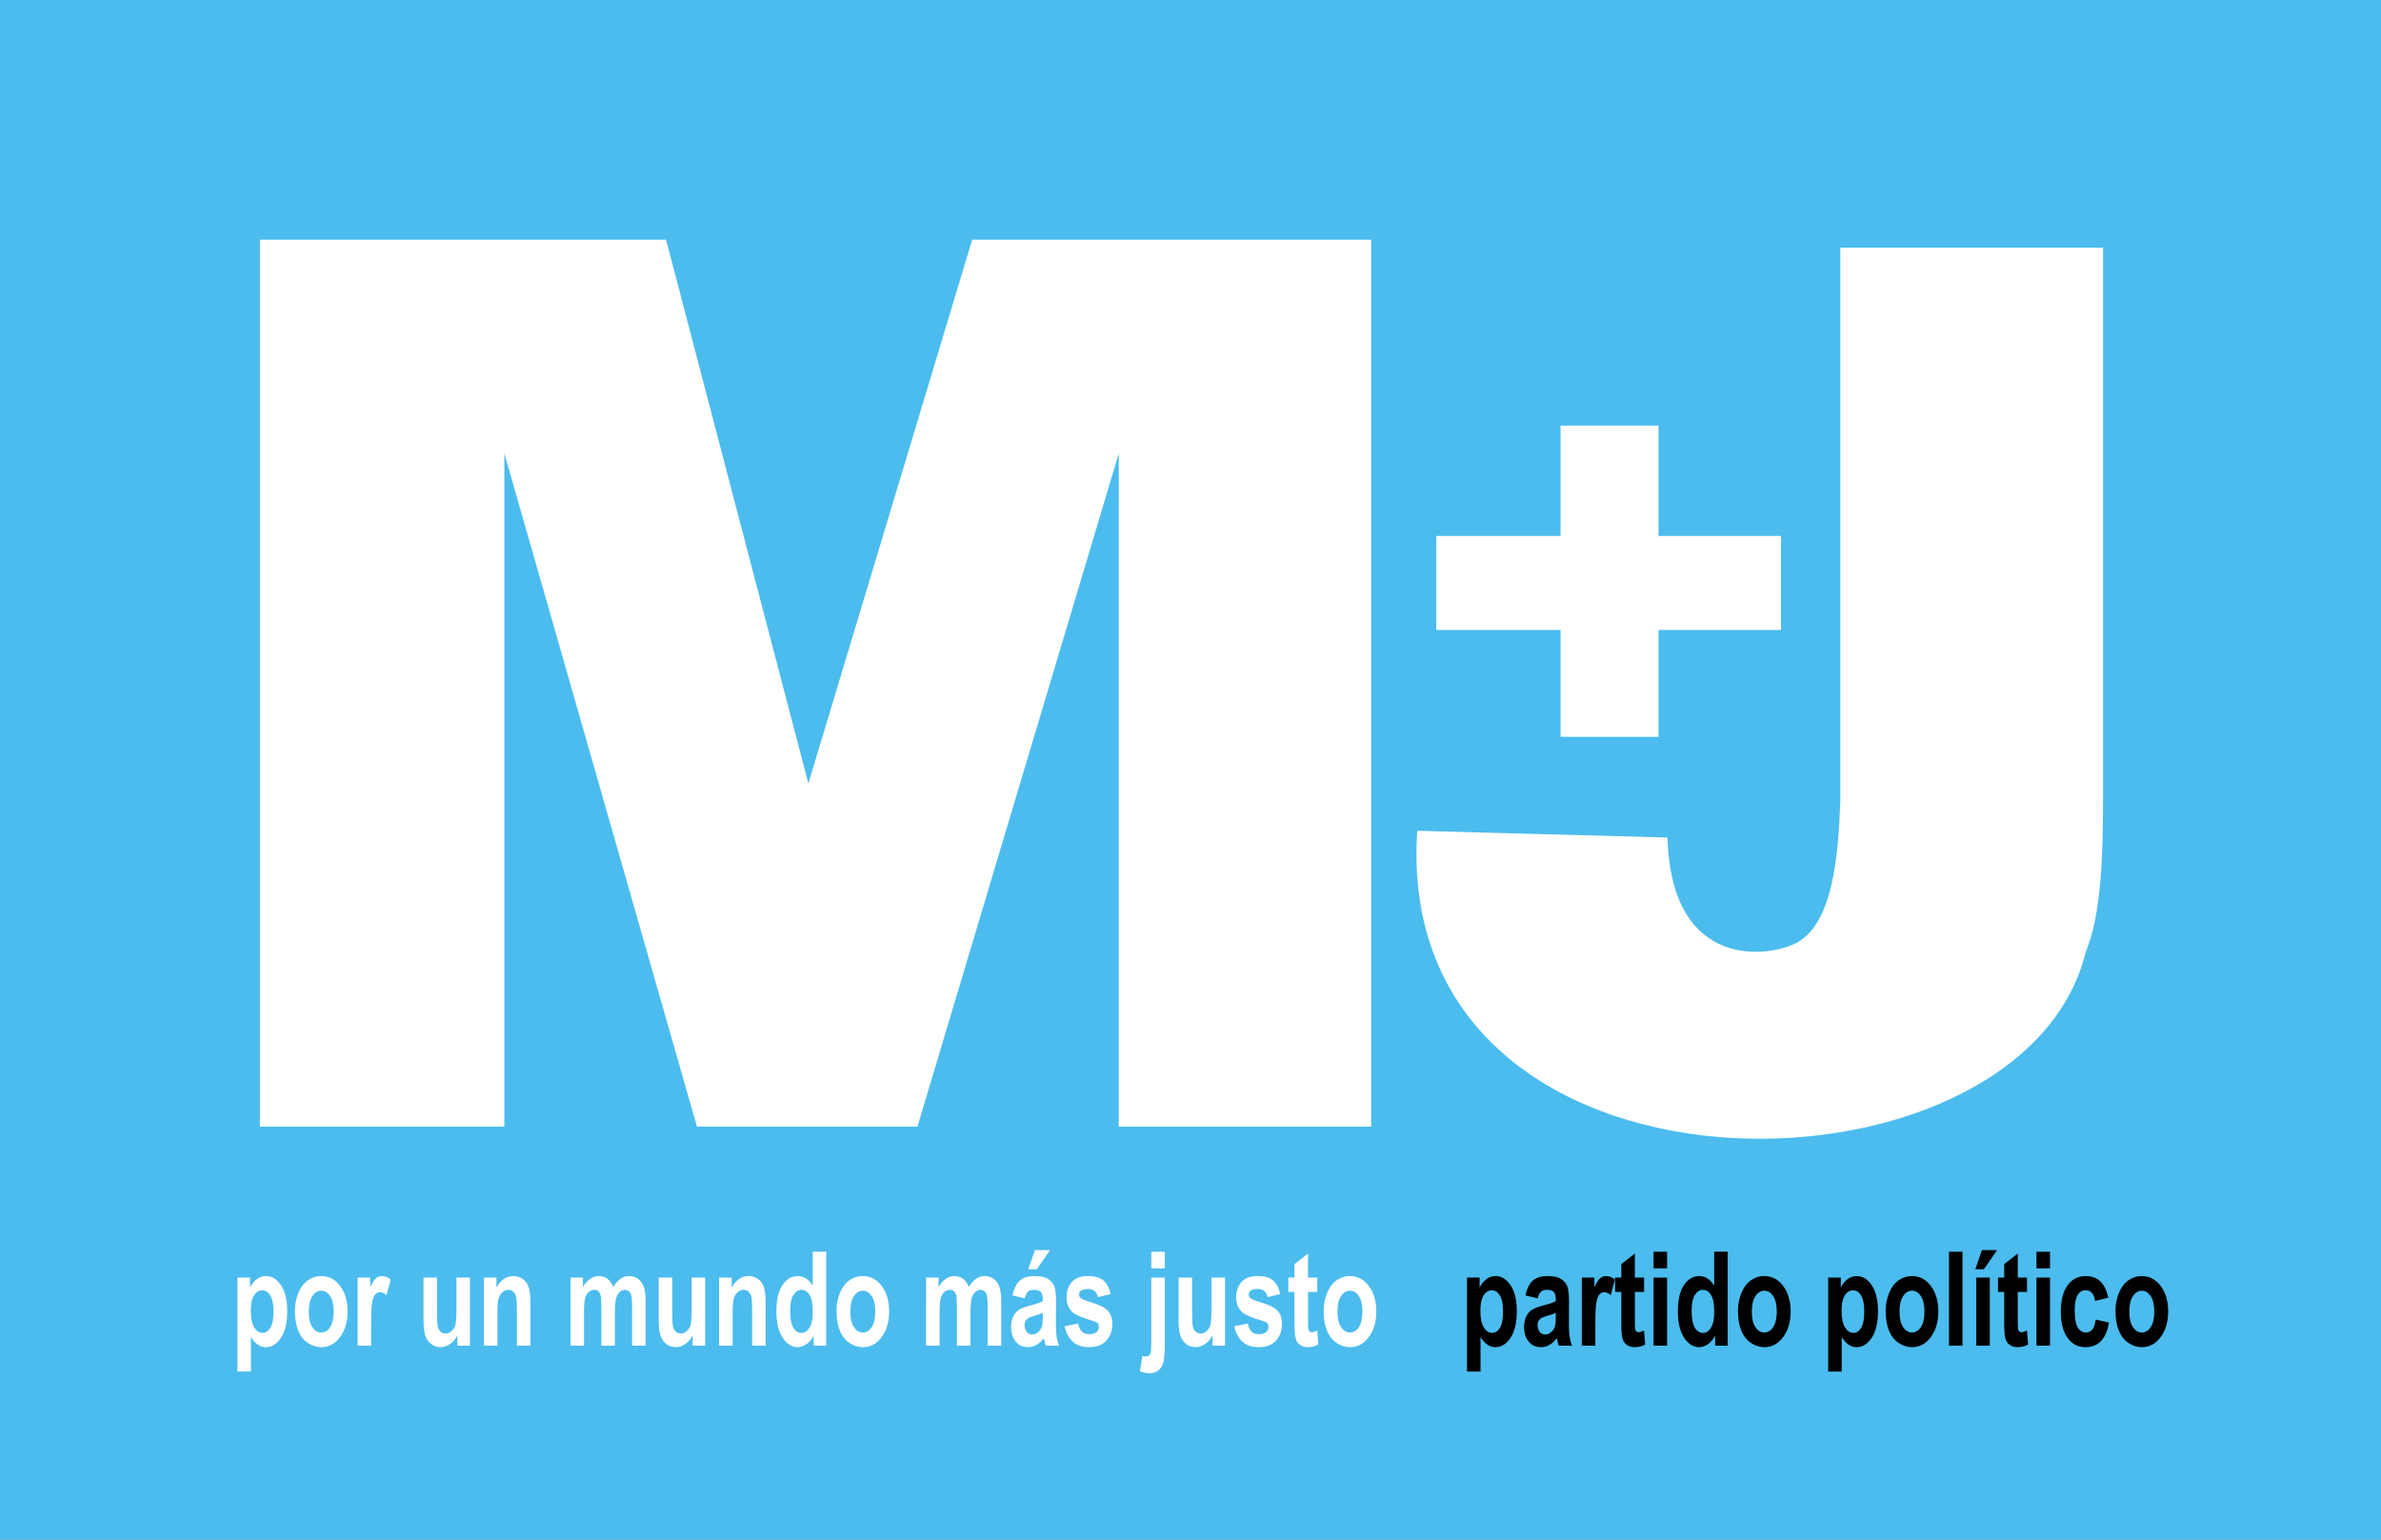 <?xml version="1.0" encoding="UTF-8" standalone="no"?>
<!-- Created with Inkscape (http://www.inkscape.org/) -->

<svg
   xmlns:dc="http://purl.org/dc/elements/1.1/"
   xmlns:cc="http://creativecommons.org/ns#"
   xmlns:rdf="http://www.w3.org/1999/02/22-rdf-syntax-ns#"
   xmlns:svg="http://www.w3.org/2000/svg"
   xmlns="http://www.w3.org/2000/svg"
   xmlns:sodipodi="http://sodipodi.sourceforge.net/DTD/sodipodi-0.dtd"
   xmlns:inkscape="http://www.inkscape.org/namespaces/inkscape"
   id="svg3395"
   version="1.1"
   inkscape:version="0.48.1 "
   width="300"
   height="194"
   sodipodi:docname="logo.gif">
  <rect width="100%" height="100%" fill="#808080" stroke="none"/>
  <defs
     id="defs3399" />
  <sodipodi:namedview
     pagecolor="#ffffff"
     bordercolor="#666666"
     borderopacity="1"
     objecttolerance="10"
     gridtolerance="10"
     guidetolerance="10"
     inkscape:pageopacity="0"
     inkscape:pageshadow="2"
     inkscape:window-width="1280"
     inkscape:window-height="750"
     id="namedview3397"
     showgrid="false"
     inkscape:zoom="0.50663836"
     inkscape:cx="224.73955"
     inkscape:cy="100.03244"
     inkscape:window-x="-8"
     inkscape:window-y="-8"
     inkscape:window-maximized="1"
     inkscape:current-layer="svg3395" />
  <rect
     style="fill:#4bbced;fill-opacity:1;stroke:none;stroke-opacity:1"
     id="rect3405"
     width="302.165"
     height="196.791"
     x="0"
     y="-0.698"
     ry="0.02" />
  <g
     transform="scale(1.151,0.868)"
     style="font-size:173.435px;font-style:normal;font-variant:normal;font-weight:bold;font-stretch:normal;line-height:125%;letter-spacing:0px;word-spacing:0px;fill:none;stroke:#000000;stroke-width:1;stroke-miterlimit:4;stroke-opacity:1;font-family:Arial;-inkscape-font-specification:Arial Bold;stroke-dasharray:none"
     id="text4175">
    <path
       d="m 28.449,163.549 0,-128.754 44.463,0 15.579,78.928 17.93,-78.928 43.679,0 0,128.754 -27.631,0 0,-97.727 -22.038,97.727 -24.135,0 -21.085,-97.727 0,97.727 z"
       style="stroke:none;stroke-width:1;stroke-miterlimit:4;stroke-dasharray:none;fill:#ffffff"
       id="path4184"
       inkscape:connector-curvature="0"
       sodipodi:nodetypes="cccccccccccccc" />
    <path
       d="m 201.459,35.946 28.763,0 0,78.588 c -8e-5,10.275 -0.209,18.179 -1.912,23.712 -7.02,37.967 -76.003,39.376 -73.169,-17.65 l 27.395,0.983 c 0.415,19.683 11.458,17.351 14.285,15.171 3.785,-2.919 4.419,-12.32 4.638,-20.607 z"
       style="stroke:none;stroke-width:1;stroke-miterlimit:4;stroke-dasharray:none;fill:#ffffff"
       id="path4186"
       inkscape:connector-curvature="0"
       sodipodi:nodetypes="ccccccscc" />
  </g>
  <path
     style="fill:#ffffff;stroke:none"
     d="m 196.625,53.625 0,13.906 -15.625,0 -0.031,0.031 0,11.812 0.031,0 15.625,0 0,13.438 0.031,0.031 12.312,0 0,-0.031 0,-13.438 15.406,0 0.031,0 0,-11.812 -0.031,-0.031 -15.406,0 0,-13.906 -12.312,0 z"
     id="rect4188"
     inkscape:connector-curvature="0"
     sodipodi:nodetypes="cccccccccccccccccccc" />
  <g
     transform="scale(0.866,1.154)"
     style="font-size:14.327px;font-style:normal;font-variant:normal;font-weight:bold;font-stretch:normal;line-height:125%;letter-spacing:0px;word-spacing:0px;fill:#ffffff;fill-opacity:1;stroke:none;font-family:Arial;-inkscape-font-specification:Sans Bold"
     id="text4193">
    <path
       d="m 34.545,139.495 1.833,0 0,1.091 c 0.238,-0.373 0.56,-0.676 0.965,-0.909 0.406,-0.233 0.856,-0.35 1.35,-0.35 0.863,1e-5 1.595,0.338 2.197,1.014 0.602,0.676 0.902,1.618 0.902,2.826 -8e-6,1.241 -0.303,2.205 -0.909,2.893 -0.606,0.688 -1.341,1.032 -2.204,1.032 -0.41,0 -0.782,-0.082 -1.116,-0.245 -0.333,-0.163 -0.684,-0.443 -1.053,-0.839 l 0,3.743 -1.966,0 z m 1.945,3.589 c -3e-6,0.835 0.166,1.452 0.497,1.85 0.331,0.399 0.735,0.598 1.21,0.598 0.457,0 0.837,-0.183 1.14,-0.549 0.303,-0.366 0.455,-0.967 0.455,-1.801 -6e-6,-0.779 -0.156,-1.357 -0.469,-1.735 -0.312,-0.378 -0.7,-0.567 -1.161,-0.567 -0.48,0 -0.879,0.185 -1.196,0.556 -0.317,0.371 -0.476,0.92 -0.476,1.647 z"
       style=""
       id="path4224" />
    <path
       d="m 42.905,143.105 c -10e-7,-0.653 0.161,-1.285 0.483,-1.896 0.322,-0.611 0.778,-1.077 1.368,-1.399 0.59,-0.322 1.249,-0.483 1.976,-0.483 1.124,1e-5 2.045,0.365 2.763,1.095 0.718,0.73 1.077,1.652 1.077,2.767 -8e-6,1.124 -0.363,2.055 -1.088,2.795 -0.725,0.739 -1.638,1.109 -2.739,1.109 -0.681,0 -1.33,-0.154 -1.948,-0.462 -0.618,-0.308 -1.088,-0.759 -1.41,-1.354 -0.322,-0.595 -0.483,-1.319 -0.483,-2.172 z m 2.015,0.105 c -2e-6,0.737 0.175,1.301 0.525,1.693 0.35,0.392 0.781,0.588 1.294,0.588 0.513,0 0.943,-0.196 1.291,-0.588 0.347,-0.392 0.521,-0.961 0.521,-1.707 -6e-6,-0.728 -0.174,-1.287 -0.521,-1.679 -0.347,-0.392 -0.778,-0.588 -1.291,-0.588 -0.513,0 -0.944,0.196 -1.294,0.588 -0.35,0.392 -0.525,0.956 -0.525,1.693 z"
       style=""
       id="path4226" />
    <path
       d="m 53.999,146.924 -1.966,0 0,-7.429 1.826,0 0,1.056 c 0.312,-0.499 0.593,-0.828 0.843,-0.986 0.25,-0.159 0.533,-0.238 0.85,-0.238 0.448,1e-5 0.879,0.124 1.294,0.371 l -0.609,1.714 c -0.331,-0.215 -0.639,-0.322 -0.923,-0.322 -0.275,1e-5 -0.508,0.076 -0.7,0.227 -0.191,0.152 -0.342,0.426 -0.451,0.822 -0.11,0.396 -0.164,1.227 -0.164,2.49 z"
       style=""
       id="path4228" />
    <path
       d="m 66.549,146.924 0,-1.112 c -0.27,0.396 -0.626,0.709 -1.067,0.937 -0.441,0.229 -0.906,0.343 -1.396,0.343 -0.499,0 -0.947,-0.11 -1.343,-0.329 -0.396,-0.219 -0.683,-0.527 -0.86,-0.923 -0.177,-0.396 -0.266,-0.944 -0.266,-1.644 l 0,-4.701 1.966,0 0,3.414 c -3e-6,1.045 0.036,1.685 0.108,1.92 0.072,0.236 0.204,0.422 0.395,0.56 0.191,0.138 0.434,0.206 0.728,0.206 0.336,0 0.637,-0.092 0.902,-0.276 0.266,-0.184 0.448,-0.413 0.546,-0.686 0.098,-0.273 0.147,-0.941 0.147,-2.004 l 0,-3.134 1.966,0 0,7.429 z"
       style=""
       id="path4230" />
    <path
       d="m 77.175,146.924 -1.966,0 0,-3.792 c -6e-6,-0.802 -0.042,-1.321 -0.126,-1.556 -0.084,-0.235 -0.22,-0.419 -0.409,-0.549 -0.189,-0.131 -0.416,-0.196 -0.682,-0.196 -0.34,10e-6 -0.646,0.093 -0.916,0.28 -0.27,0.187 -0.456,0.434 -0.556,0.742 -0.1,0.308 -0.15,0.877 -0.15,1.707 l 0,3.365 -1.966,0 0,-7.429 1.826,0 0,1.091 c 0.648,-0.839 1.464,-1.259 2.448,-1.259 0.434,1e-5 0.83,0.078 1.189,0.234 0.359,0.156 0.631,0.356 0.815,0.598 0.184,0.243 0.312,0.518 0.385,0.825 0.072,0.308 0.108,0.749 0.108,1.322 z"
       style=""
       id="path4232" />
    <path
       d="m 83.003,139.495 1.812,0 0,1.014 c 0.648,-0.788 1.42,-1.182 2.315,-1.182 0.476,1e-5 0.888,0.098 1.238,0.294 0.35,0.196 0.637,0.492 0.86,0.888 0.326,-0.396 0.679,-0.693 1.056,-0.888 0.378,-0.196 0.781,-0.294 1.21,-0.294 0.546,1e-5 1.007,0.111 1.385,0.332 0.378,0.222 0.66,0.547 0.846,0.976 0.135,0.317 0.203,0.83 0.203,1.539 l 0,4.75 -1.966,0 0,-4.246 c -9e-6,-0.737 -0.068,-1.213 -0.203,-1.427 -0.182,-0.28 -0.462,-0.42 -0.839,-0.42 -0.275,10e-6 -0.534,0.084 -0.776,0.252 -0.243,0.168 -0.417,0.414 -0.525,0.738 -0.107,0.324 -0.161,0.836 -0.161,1.536 l 0,3.568 -1.966,0 0,-4.071 c -5e-6,-0.723 -0.035,-1.189 -0.105,-1.399 -0.07,-0.21 -0.178,-0.366 -0.325,-0.469 -0.147,-0.103 -0.346,-0.154 -0.598,-0.154 -0.303,10e-6 -0.576,0.082 -0.818,0.245 -0.243,0.163 -0.416,0.399 -0.521,0.707 -0.105,0.308 -0.157,0.818 -0.157,1.532 l 0,3.61 -1.966,0 z"
       style=""
       id="path4234" />
    <path
       d="m 100.771,146.924 0,-1.112 c -0.271,0.396 -0.626,0.709 -1.067,0.937 -0.441,0.229 -0.906,0.343 -1.396,0.343 -0.499,0 -0.947,-0.11 -1.343,-0.329 -0.396,-0.219 -0.683,-0.527 -0.86,-0.923 -0.177,-0.396 -0.266,-0.944 -0.266,-1.644 l 0,-4.701 1.966,0 0,3.414 c -3e-6,1.045 0.036,1.685 0.108,1.92 0.072,0.236 0.204,0.422 0.395,0.56 0.191,0.138 0.434,0.206 0.728,0.206 0.336,0 0.637,-0.092 0.902,-0.276 0.266,-0.184 0.448,-0.413 0.546,-0.686 0.098,-0.273 0.147,-0.941 0.147,-2.004 l 0,-3.134 1.966,0 0,7.429 z"
       style=""
       id="path4236" />
    <path
       d="m 111.397,146.924 -1.966,0 0,-3.792 c 0,-0.802 -0.042,-1.321 -0.126,-1.556 -0.084,-0.235 -0.22,-0.419 -0.409,-0.549 -0.189,-0.131 -0.416,-0.196 -0.682,-0.196 -0.34,10e-6 -0.646,0.093 -0.916,0.28 -0.27,0.187 -0.456,0.434 -0.556,0.742 -0.1,0.308 -0.15,0.877 -0.15,1.707 l 0,3.365 -1.966,0 0,-7.429 1.826,0 0,1.091 c 0.648,-0.839 1.464,-1.259 2.448,-1.259 0.434,1e-5 0.83,0.078 1.189,0.234 0.359,0.156 0.631,0.356 0.815,0.598 0.184,0.243 0.312,0.518 0.385,0.825 0.072,0.308 0.108,0.749 0.108,1.322 z"
       style=""
       id="path4238" />
    <path
       d="m 120.211,146.924 -1.826,0 0,-1.091 c -0.303,0.424 -0.661,0.74 -1.074,0.948 -0.413,0.208 -0.829,0.311 -1.249,0.311 -0.853,0 -1.584,-0.344 -2.193,-1.032 -0.609,-0.688 -0.913,-1.647 -0.913,-2.879 -1e-5,-1.259 0.296,-2.216 0.888,-2.872 0.592,-0.655 1.341,-0.983 2.246,-0.983 0.83,1e-5 1.548,0.345 2.155,1.035 l 0,-3.694 1.966,0 z m -5.247,-3.875 c 0,0.793 0.11,1.366 0.329,1.721 0.317,0.513 0.76,0.769 1.329,0.769 0.452,0 0.837,-0.192 1.154,-0.577 0.317,-0.385 0.476,-0.96 0.476,-1.724 -10e-6,-0.853 -0.154,-1.468 -0.462,-1.843 -0.308,-0.375 -0.702,-0.563 -1.182,-0.563 -0.466,10e-6 -0.857,0.185 -1.172,0.556 -0.315,0.371 -0.472,0.925 -0.472,1.661 z"
       style=""
       id="path4240" />
    <path
       d="m 121.701,143.105 c -1e-5,-0.653 0.161,-1.285 0.483,-1.896 0.322,-0.611 0.778,-1.077 1.368,-1.399 0.59,-0.322 1.249,-0.483 1.976,-0.483 1.124,1e-5 2.045,0.365 2.763,1.095 0.718,0.73 1.077,1.652 1.077,2.767 -1e-5,1.124 -0.363,2.055 -1.088,2.795 -0.725,0.739 -1.638,1.109 -2.739,1.109 -0.681,0 -1.33,-0.154 -1.948,-0.462 -0.618,-0.308 -1.088,-0.759 -1.41,-1.354 -0.322,-0.595 -0.483,-1.319 -0.483,-2.172 z m 2.015,0.105 c 0,0.737 0.175,1.301 0.525,1.693 0.35,0.392 0.781,0.588 1.294,0.588 0.513,0 0.943,-0.196 1.291,-0.588 0.347,-0.392 0.521,-0.961 0.521,-1.707 0,-0.728 -0.174,-1.287 -0.521,-1.679 -0.347,-0.392 -0.778,-0.588 -1.291,-0.588 -0.513,0 -0.944,0.196 -1.294,0.588 -0.35,0.392 -0.525,0.956 -0.525,1.693 z"
       style=""
       id="path4242" />
    <path
       d="m 134.741,139.495 1.812,0 0,1.014 c 0.648,-0.788 1.42,-1.182 2.315,-1.182 0.476,1e-5 0.888,0.098 1.238,0.294 0.35,0.196 0.637,0.492 0.86,0.888 0.326,-0.396 0.679,-0.693 1.056,-0.888 0.378,-0.196 0.781,-0.294 1.21,-0.294 0.546,1e-5 1.007,0.111 1.385,0.332 0.378,0.222 0.66,0.547 0.846,0.976 0.135,0.317 0.203,0.83 0.203,1.539 l 0,4.75 -1.966,0 0,-4.246 c -1e-5,-0.737 -0.068,-1.213 -0.203,-1.427 -0.182,-0.28 -0.462,-0.42 -0.839,-0.42 -0.275,10e-6 -0.534,0.084 -0.776,0.252 -0.243,0.168 -0.417,0.414 -0.525,0.738 -0.107,0.324 -0.161,0.836 -0.161,1.536 l 0,3.568 -1.966,0 0,-4.071 c 0,-0.723 -0.035,-1.189 -0.105,-1.399 -0.07,-0.21 -0.178,-0.366 -0.325,-0.469 -0.147,-0.103 -0.346,-0.154 -0.598,-0.154 -0.303,10e-6 -0.576,0.082 -0.818,0.245 -0.243,0.163 -0.416,0.399 -0.521,0.707 -0.105,0.308 -0.157,0.818 -0.157,1.532 l 0,3.61 -1.966,0 z"
       style=""
       id="path4244" />
    <path
       d="m 149.089,141.762 -1.784,-0.322 c 0.201,-0.718 0.546,-1.25 1.035,-1.595 0.49,-0.345 1.217,-0.518 2.183,-0.518 0.877,1e-5 1.53,0.104 1.959,0.311 0.429,0.208 0.731,0.471 0.906,0.79 0.175,0.319 0.262,0.906 0.262,1.759 l -0.021,2.295 c 0,0.653 0.032,1.134 0.094,1.445 0.063,0.31 0.181,0.642 0.353,0.997 l -1.945,0 c -0.051,-0.131 -0.114,-0.324 -0.189,-0.581 -0.033,-0.117 -0.056,-0.194 -0.07,-0.231 -0.336,0.326 -0.695,0.571 -1.077,0.735 -0.382,0.163 -0.79,0.245 -1.224,0.245 -0.765,0 -1.368,-0.208 -1.808,-0.623 -0.441,-0.415 -0.661,-0.94 -0.661,-1.574 0,-0.42 0.1,-0.794 0.301,-1.123 0.201,-0.329 0.482,-0.581 0.843,-0.756 0.361,-0.175 0.883,-0.328 1.563,-0.458 0.919,-0.173 1.555,-0.333 1.91,-0.483 l 0,-0.196 c -1e-5,-0.378 -0.093,-0.647 -0.28,-0.808 -0.187,-0.161 -0.539,-0.241 -1.056,-0.241 -0.35,10e-6 -0.623,0.069 -0.818,0.206 -0.196,0.138 -0.354,0.379 -0.476,0.724 z m 2.63,1.595 c -0.252,0.084 -0.651,0.184 -1.196,0.301 -0.546,0.117 -0.902,0.231 -1.07,0.343 -0.257,0.182 -0.385,0.413 -0.385,0.693 0,0.275 0.103,0.513 0.308,0.714 0.205,0.201 0.466,0.301 0.783,0.301 0.354,0 0.693,-0.117 1.014,-0.35 0.238,-0.177 0.394,-0.394 0.469,-0.651 0.051,-0.168 0.077,-0.487 0.077,-0.958 z m -2.113,-4.771 0.965,-2.092 2.204,0 -1.924,2.092 z"
       style=""
       id="path4246" />
    <path
       d="m 154.902,144.805 1.973,-0.301 c 0.084,0.382 0.254,0.673 0.511,0.871 0.257,0.198 0.616,0.297 1.077,0.297 0.508,0 0.891,-0.093 1.147,-0.28 0.173,-0.131 0.259,-0.305 0.259,-0.525 -10e-6,-0.149 -0.047,-0.273 -0.14,-0.371 -0.098,-0.093 -0.317,-0.18 -0.658,-0.259 -1.586,-0.35 -2.591,-0.669 -3.015,-0.958 -0.588,-0.401 -0.881,-0.958 -0.881,-1.672 0,-0.644 0.254,-1.185 0.762,-1.623 0.508,-0.438 1.296,-0.658 2.364,-0.658 1.017,1e-5 1.772,0.166 2.267,0.497 0.494,0.331 0.835,0.821 1.021,1.469 l -1.854,0.343 c -0.079,-0.289 -0.23,-0.511 -0.451,-0.665 -0.222,-0.154 -0.537,-0.231 -0.948,-0.231 -0.518,0 -0.888,0.072 -1.112,0.217 -0.149,0.103 -0.224,0.236 -0.224,0.399 0,0.14 0.065,0.259 0.196,0.357 0.177,0.131 0.789,0.315 1.836,0.553 1.047,0.238 1.778,0.529 2.193,0.874 0.41,0.35 0.616,0.837 0.616,1.462 0,0.681 -0.284,1.266 -0.853,1.756 -0.569,0.49 -1.411,0.735 -2.525,0.735 -1.012,0 -1.813,-0.205 -2.403,-0.616 -0.59,-0.41 -0.976,-0.968 -1.158,-1.672 z"
       style=""
       id="path4248" />
    <path
       d="m 167.501,138.488 0,-1.819 1.966,0 0,1.819 z m 1.966,1.007 0,7.198 c -1e-5,0.947 -0.062,1.615 -0.185,2.004 -0.124,0.389 -0.361,0.694 -0.714,0.913 -0.352,0.219 -0.801,0.329 -1.347,0.329 -0.196,0 -0.407,-0.018 -0.633,-0.052 -0.226,-0.035 -0.47,-0.087 -0.731,-0.157 l 0.343,-1.679 c 0.093,0.019 0.181,0.034 0.262,0.045 0.082,0.012 0.157,0.018 0.227,0.018 0.201,0 0.365,-0.043 0.493,-0.129 0.128,-0.086 0.213,-0.19 0.255,-0.311 0.042,-0.121 0.063,-0.485 0.063,-1.091 l 0,-7.086 z"
       style=""
       id="path4250" />
    <path
       d="m 176.406,146.924 0,-1.112 c -0.27,0.396 -0.626,0.709 -1.067,0.937 -0.441,0.229 -0.906,0.343 -1.396,0.343 -0.499,0 -0.947,-0.11 -1.343,-0.329 -0.396,-0.219 -0.683,-0.527 -0.86,-0.923 -0.177,-0.396 -0.266,-0.944 -0.266,-1.644 l 0,-4.701 1.966,0 0,3.414 c 0,1.045 0.036,1.685 0.108,1.92 0.072,0.236 0.204,0.422 0.395,0.56 0.191,0.138 0.434,0.206 0.728,0.206 0.336,0 0.637,-0.092 0.902,-0.276 0.266,-0.184 0.448,-0.413 0.546,-0.686 0.098,-0.273 0.147,-0.941 0.147,-2.004 l 0,-3.134 1.966,0 0,7.429 z"
       style=""
       id="path4252" />
    <path
       d="m 179.582,144.805 1.973,-0.301 c 0.084,0.382 0.254,0.673 0.511,0.871 0.257,0.198 0.616,0.297 1.077,0.297 0.508,0 0.891,-0.093 1.147,-0.28 0.173,-0.131 0.259,-0.305 0.259,-0.525 -1e-5,-0.149 -0.047,-0.273 -0.14,-0.371 -0.098,-0.093 -0.317,-0.18 -0.658,-0.259 -1.586,-0.35 -2.591,-0.669 -3.015,-0.958 -0.588,-0.401 -0.881,-0.958 -0.881,-1.672 0,-0.644 0.254,-1.185 0.762,-1.623 0.508,-0.438 1.296,-0.658 2.364,-0.658 1.017,1e-5 1.772,0.166 2.267,0.497 0.494,0.331 0.835,0.821 1.021,1.469 l -1.854,0.343 c -0.079,-0.289 -0.23,-0.511 -0.451,-0.665 -0.222,-0.154 -0.537,-0.231 -0.948,-0.231 -0.518,0 -0.888,0.072 -1.112,0.217 -0.149,0.103 -0.224,0.236 -0.224,0.399 0,0.14 0.065,0.259 0.196,0.357 0.177,0.131 0.789,0.315 1.836,0.553 1.047,0.238 1.778,0.529 2.193,0.874 0.41,0.35 0.616,0.837 0.616,1.462 0,0.681 -0.284,1.266 -0.853,1.756 -0.569,0.49 -1.411,0.735 -2.525,0.735 -1.012,0 -1.813,-0.205 -2.403,-0.616 -0.59,-0.41 -0.976,-0.968 -1.158,-1.672 z"
       style=""
       id="path4254" />
    <path
       d="m 191.656,139.495 0,1.567 -1.343,0 0,2.994 c -1e-5,0.606 0.013,0.96 0.038,1.06 0.026,0.1 0.084,0.183 0.175,0.248 0.091,0.065 0.202,0.098 0.332,0.098 0.182,0 0.445,-0.063 0.79,-0.189 l 0.168,1.525 c -0.457,0.196 -0.975,0.294 -1.553,0.294 -0.354,0 -0.674,-0.059 -0.958,-0.178 -0.284,-0.119 -0.493,-0.273 -0.626,-0.462 -0.133,-0.189 -0.225,-0.444 -0.276,-0.766 -0.042,-0.229 -0.063,-0.69 -0.063,-1.385 l 0,-3.239 -0.902,0 0,-1.567 0.902,0 0,-1.476 1.973,-1.147 0,2.623 z"
       style=""
       id="path4256" />
    <path
       d="m 192.579,143.105 c 0,-0.653 0.161,-1.285 0.483,-1.896 0.322,-0.611 0.778,-1.077 1.368,-1.399 0.59,-0.322 1.249,-0.483 1.976,-0.483 1.124,1e-5 2.045,0.365 2.763,1.095 0.718,0.73 1.077,1.652 1.077,2.767 -1e-5,1.124 -0.363,2.055 -1.088,2.795 -0.725,0.739 -1.638,1.109 -2.739,1.109 -0.681,0 -1.33,-0.154 -1.948,-0.462 -0.618,-0.308 -1.088,-0.759 -1.41,-1.354 -0.322,-0.595 -0.483,-1.319 -0.483,-2.172 z m 2.015,0.105 c -1e-5,0.737 0.175,1.301 0.525,1.693 0.35,0.392 0.781,0.588 1.294,0.588 0.513,0 0.943,-0.196 1.291,-0.588 0.347,-0.392 0.521,-0.961 0.521,-1.707 0,-0.728 -0.174,-1.287 -0.521,-1.679 -0.347,-0.392 -0.778,-0.588 -1.291,-0.588 -0.513,0 -0.944,0.196 -1.294,0.588 -0.35,0.392 -0.525,0.956 -0.525,1.693 z"
       style=""
       id="path4258" />
  </g>
  <g
     transform="scale(0.866,1.154)"
     style="font-size:14.327px;font-style:normal;font-variant:normal;font-weight:bold;font-stretch:normal;line-height:125%;letter-spacing:0px;word-spacing:0px;fill:#000000;fill-opacity:1;stroke:none;font-family:Arial;-inkscape-font-specification:Sans Bold"
     id="text4197">
    <path
       d="m 213.441,139.495 1.833,0 0,1.091 c 0.238,-0.373 0.56,-0.676 0.965,-0.909 0.406,-0.233 0.856,-0.35 1.35,-0.35 0.863,1e-5 1.595,0.338 2.197,1.014 0.602,0.676 0.902,1.618 0.902,2.826 -1e-5,1.241 -0.303,2.205 -0.909,2.893 -0.606,0.688 -1.341,1.032 -2.204,1.032 -0.41,0 -0.782,-0.082 -1.116,-0.245 -0.333,-0.163 -0.684,-0.443 -1.053,-0.839 l 0,3.743 -1.966,0 z m 1.945,3.589 c 0,0.835 0.166,1.452 0.497,1.85 0.331,0.399 0.735,0.598 1.21,0.598 0.457,0 0.837,-0.183 1.14,-0.549 0.303,-0.366 0.455,-0.967 0.455,-1.801 -1e-5,-0.779 -0.156,-1.357 -0.469,-1.735 -0.312,-0.378 -0.7,-0.567 -1.161,-0.567 -0.48,0 -0.879,0.185 -1.196,0.556 -0.317,0.371 -0.476,0.92 -0.476,1.647 z"
       style=""
       id="path4261" />
    <path
       d="m 223.725,141.762 -1.784,-0.322 c 0.201,-0.718 0.546,-1.25 1.035,-1.595 0.49,-0.345 1.217,-0.518 2.183,-0.518 0.877,1e-5 1.53,0.104 1.959,0.311 0.429,0.208 0.731,0.471 0.906,0.79 0.175,0.319 0.262,0.906 0.262,1.759 l -0.021,2.295 c -1e-5,0.653 0.032,1.134 0.094,1.445 0.063,0.31 0.181,0.642 0.353,0.997 l -1.945,0 c -0.051,-0.131 -0.114,-0.324 -0.189,-0.581 -0.033,-0.117 -0.056,-0.194 -0.07,-0.231 -0.336,0.326 -0.695,0.571 -1.077,0.735 -0.382,0.163 -0.79,0.245 -1.224,0.245 -0.765,0 -1.368,-0.208 -1.808,-0.623 -0.441,-0.415 -0.661,-0.94 -0.661,-1.574 0,-0.42 0.1,-0.794 0.301,-1.123 0.201,-0.329 0.482,-0.581 0.843,-0.756 0.361,-0.175 0.883,-0.328 1.563,-0.458 0.919,-0.173 1.555,-0.333 1.91,-0.483 l 0,-0.196 c 0,-0.378 -0.093,-0.647 -0.28,-0.808 -0.187,-0.161 -0.539,-0.241 -1.056,-0.241 -0.35,10e-6 -0.623,0.069 -0.818,0.206 -0.196,0.138 -0.354,0.379 -0.476,0.724 z m 2.63,1.595 c -0.252,0.084 -0.651,0.184 -1.196,0.301 -0.546,0.117 -0.902,0.231 -1.07,0.343 -0.257,0.182 -0.385,0.413 -0.385,0.693 0,0.275 0.103,0.513 0.308,0.714 0.205,0.201 0.466,0.301 0.783,0.301 0.354,0 0.693,-0.117 1.014,-0.35 0.238,-0.177 0.394,-0.394 0.469,-0.651 0.051,-0.168 0.077,-0.487 0.077,-0.958 z"
       style=""
       id="path4263" />
    <path
       d="m 232.112,146.924 -1.966,0 0,-7.429 1.826,0 0,1.056 c 0.312,-0.499 0.593,-0.828 0.843,-0.986 0.249,-0.159 0.533,-0.238 0.85,-0.238 0.448,1e-5 0.879,0.124 1.294,0.371 l -0.609,1.714 c -0.331,-0.215 -0.639,-0.322 -0.923,-0.322 -0.275,1e-5 -0.508,0.076 -0.7,0.227 -0.191,0.152 -0.342,0.426 -0.451,0.822 -0.11,0.396 -0.164,1.227 -0.164,2.49 z"
       style=""
       id="path4265" />
    <path
       d="m 239.206,139.495 0,1.567 -1.343,0 0,2.994 c -10e-6,0.606 0.013,0.96 0.038,1.06 0.026,0.1 0.084,0.183 0.175,0.248 0.091,0.065 0.202,0.098 0.332,0.098 0.182,0 0.445,-0.063 0.79,-0.189 l 0.168,1.525 c -0.457,0.196 -0.975,0.294 -1.553,0.294 -0.354,0 -0.674,-0.059 -0.958,-0.178 -0.284,-0.119 -0.493,-0.273 -0.626,-0.462 -0.133,-0.189 -0.225,-0.444 -0.276,-0.766 -0.042,-0.229 -0.063,-0.69 -0.063,-1.385 l 0,-3.239 -0.902,0 0,-1.567 0.902,0 0,-1.476 1.973,-1.147 0,2.623 z"
       style=""
       id="path4267" />
    <path
       d="m 240.584,138.488 0,-1.819 1.966,0 0,1.819 z m 0,8.437 0,-7.429 1.966,0 0,7.429 z"
       style=""
       id="path4269" />
    <path
       d="m 251.371,146.924 -1.826,0 0,-1.091 c -0.303,0.424 -0.661,0.74 -1.074,0.948 -0.413,0.208 -0.829,0.311 -1.249,0.311 -0.853,0 -1.584,-0.344 -2.193,-1.032 -0.609,-0.688 -0.913,-1.647 -0.913,-2.879 0,-1.259 0.296,-2.216 0.888,-2.872 0.592,-0.655 1.341,-0.983 2.246,-0.983 0.83,1e-5 1.548,0.345 2.155,1.035 l 0,-3.694 1.966,0 z m -5.247,-3.875 c 0,0.793 0.11,1.366 0.329,1.721 0.317,0.513 0.76,0.769 1.329,0.769 0.452,0 0.837,-0.192 1.154,-0.577 0.317,-0.385 0.476,-0.96 0.476,-1.724 0,-0.853 -0.154,-1.468 -0.462,-1.843 -0.308,-0.375 -0.702,-0.563 -1.182,-0.563 -0.466,10e-6 -0.857,0.185 -1.172,0.556 -0.315,0.371 -0.472,0.925 -0.472,1.661 z"
       style=""
       id="path4271" />
    <path
       d="m 252.861,143.105 c 0,-0.653 0.161,-1.285 0.483,-1.896 0.322,-0.611 0.778,-1.077 1.368,-1.399 0.59,-0.322 1.249,-0.483 1.976,-0.483 1.124,1e-5 2.045,0.365 2.763,1.095 0.718,0.73 1.077,1.652 1.077,2.767 -10e-6,1.124 -0.363,2.055 -1.088,2.795 -0.725,0.739 -1.638,1.109 -2.739,1.109 -0.681,0 -1.33,-0.154 -1.948,-0.462 -0.618,-0.308 -1.088,-0.759 -1.41,-1.354 -0.322,-0.595 -0.483,-1.319 -0.483,-2.172 z m 2.015,0.105 c 0,0.737 0.175,1.301 0.525,1.693 0.35,0.392 0.781,0.588 1.294,0.588 0.513,0 0.943,-0.196 1.291,-0.588 0.347,-0.392 0.521,-0.961 0.521,-1.707 -10e-6,-0.728 -0.174,-1.287 -0.521,-1.679 -0.347,-0.392 -0.778,-0.588 -1.291,-0.588 -0.513,0 -0.944,0.196 -1.294,0.588 -0.35,0.392 -0.525,0.956 -0.525,1.693 z"
       style=""
       id="path4273" />
    <path
       d="m 265.991,139.495 1.833,0 0,1.091 c 0.238,-0.373 0.56,-0.676 0.965,-0.909 0.406,-0.233 0.856,-0.35 1.35,-0.35 0.863,1e-5 1.595,0.338 2.197,1.014 0.602,0.676 0.902,1.618 0.902,2.826 -10e-6,1.241 -0.303,2.205 -0.909,2.893 -0.606,0.688 -1.341,1.032 -2.204,1.032 -0.41,0 -0.782,-0.082 -1.116,-0.245 -0.333,-0.163 -0.684,-0.443 -1.053,-0.839 l 0,3.743 -1.966,0 z m 1.945,3.589 c 0,0.835 0.166,1.452 0.497,1.85 0.331,0.399 0.735,0.598 1.21,0.598 0.457,0 0.837,-0.183 1.14,-0.549 0.303,-0.366 0.455,-0.967 0.455,-1.801 -10e-6,-0.779 -0.156,-1.357 -0.469,-1.735 -0.312,-0.378 -0.7,-0.567 -1.161,-0.567 -0.48,0 -0.879,0.185 -1.196,0.556 -0.317,0.371 -0.476,0.92 -0.476,1.647 z"
       style=""
       id="path4275" />
    <path
       d="m 274.351,143.105 c 0,-0.653 0.161,-1.285 0.483,-1.896 0.322,-0.611 0.778,-1.077 1.368,-1.399 0.59,-0.322 1.249,-0.483 1.976,-0.483 1.124,1e-5 2.045,0.365 2.763,1.095 0.718,0.73 1.077,1.652 1.077,2.767 -1e-5,1.124 -0.363,2.055 -1.088,2.795 -0.725,0.739 -1.638,1.109 -2.739,1.109 -0.681,0 -1.33,-0.154 -1.948,-0.462 -0.618,-0.308 -1.088,-0.759 -1.41,-1.354 -0.322,-0.595 -0.483,-1.319 -0.483,-2.172 z m 2.015,0.105 c 0,0.737 0.175,1.301 0.525,1.693 0.35,0.392 0.781,0.588 1.294,0.588 0.513,0 0.943,-0.196 1.291,-0.588 0.347,-0.392 0.521,-0.961 0.521,-1.707 -1e-5,-0.728 -0.174,-1.287 -0.521,-1.679 -0.347,-0.392 -0.778,-0.588 -1.291,-0.588 -0.513,0 -0.944,0.196 -1.294,0.588 -0.35,0.392 -0.525,0.956 -0.525,1.693 z"
       style=""
       id="path4277" />
    <path
       d="m 283.564,146.924 0,-10.255 1.966,0 0,10.255 z"
       style=""
       id="path4279" />
    <path
       d="m 287.537,146.924 0,-7.429 1.966,0 0,7.429 z m -0.14,-8.339 0.965,-2.092 2.204,0 -1.924,2.092 z"
       style=""
       id="path4281" />
    <path
       d="m 294.917,139.495 0,1.567 -1.343,0 0,2.994 c -1e-5,0.606 0.013,0.96 0.038,1.06 0.026,0.1 0.084,0.183 0.175,0.248 0.091,0.065 0.202,0.098 0.332,0.098 0.182,0 0.445,-0.063 0.79,-0.189 l 0.168,1.525 c -0.457,0.196 -0.975,0.294 -1.553,0.294 -0.354,0 -0.674,-0.059 -0.958,-0.178 -0.284,-0.119 -0.493,-0.273 -0.626,-0.462 -0.133,-0.189 -0.225,-0.444 -0.276,-0.766 -0.042,-0.229 -0.063,-0.69 -0.063,-1.385 l 0,-3.239 -0.902,0 0,-1.567 0.902,0 0,-1.476 1.973,-1.147 0,2.623 z"
       style=""
       id="path4283" />
    <path
       d="m 296.296,138.488 0,-1.819 1.966,0 0,1.819 z m 0,8.437 0,-7.429 1.966,0 0,7.429 z"
       style=""
       id="path4285" />
    <path
       d="m 306.747,141.692 -1.938,0.35 c -0.065,-0.387 -0.213,-0.679 -0.444,-0.874 -0.231,-0.196 -0.53,-0.294 -0.899,-0.294 -0.49,1e-5 -0.88,0.169 -1.172,0.507 -0.291,0.338 -0.437,0.904 -0.437,1.696 -10e-6,0.881 0.148,1.504 0.444,1.868 0.296,0.364 0.694,0.546 1.193,0.546 0.373,0 0.679,-0.106 0.916,-0.318 0.238,-0.212 0.406,-0.577 0.504,-1.095 l 1.931,0.329 c -0.201,0.886 -0.585,1.555 -1.154,2.008 -0.569,0.452 -1.331,0.679 -2.288,0.679 -1.087,0 -1.953,-0.343 -2.599,-1.028 -0.646,-0.686 -0.969,-1.635 -0.969,-2.847 0,-1.227 0.324,-2.181 0.972,-2.865 0.648,-0.683 1.525,-1.025 2.63,-1.025 0.905,1e-5 1.624,0.195 2.158,0.584 0.534,0.389 0.918,0.983 1.151,1.78 z"
       style=""
       id="path4287" />
    <path
       d="m 307.789,143.105 c 0,-0.653 0.161,-1.285 0.483,-1.896 0.322,-0.611 0.778,-1.077 1.368,-1.399 0.59,-0.322 1.249,-0.483 1.976,-0.483 1.124,1e-5 2.045,0.365 2.763,1.095 0.718,0.73 1.077,1.652 1.077,2.767 0,1.124 -0.363,2.055 -1.088,2.795 -0.725,0.739 -1.638,1.109 -2.739,1.109 -0.681,0 -1.33,-0.154 -1.948,-0.462 -0.618,-0.308 -1.088,-0.759 -1.41,-1.354 -0.322,-0.595 -0.483,-1.319 -0.483,-2.172 z m 2.015,0.105 c 0,0.737 0.175,1.301 0.525,1.693 0.35,0.392 0.781,0.588 1.294,0.588 0.513,0 0.943,-0.196 1.291,-0.588 0.347,-0.392 0.521,-0.961 0.521,-1.707 -10e-6,-0.728 -0.174,-1.287 -0.521,-1.679 -0.347,-0.392 -0.778,-0.588 -1.291,-0.588 -0.513,0 -0.944,0.196 -1.294,0.588 -0.35,0.392 -0.525,0.956 -0.525,1.693 z"
       style=""
       id="path4289" />
  </g>
</svg>
